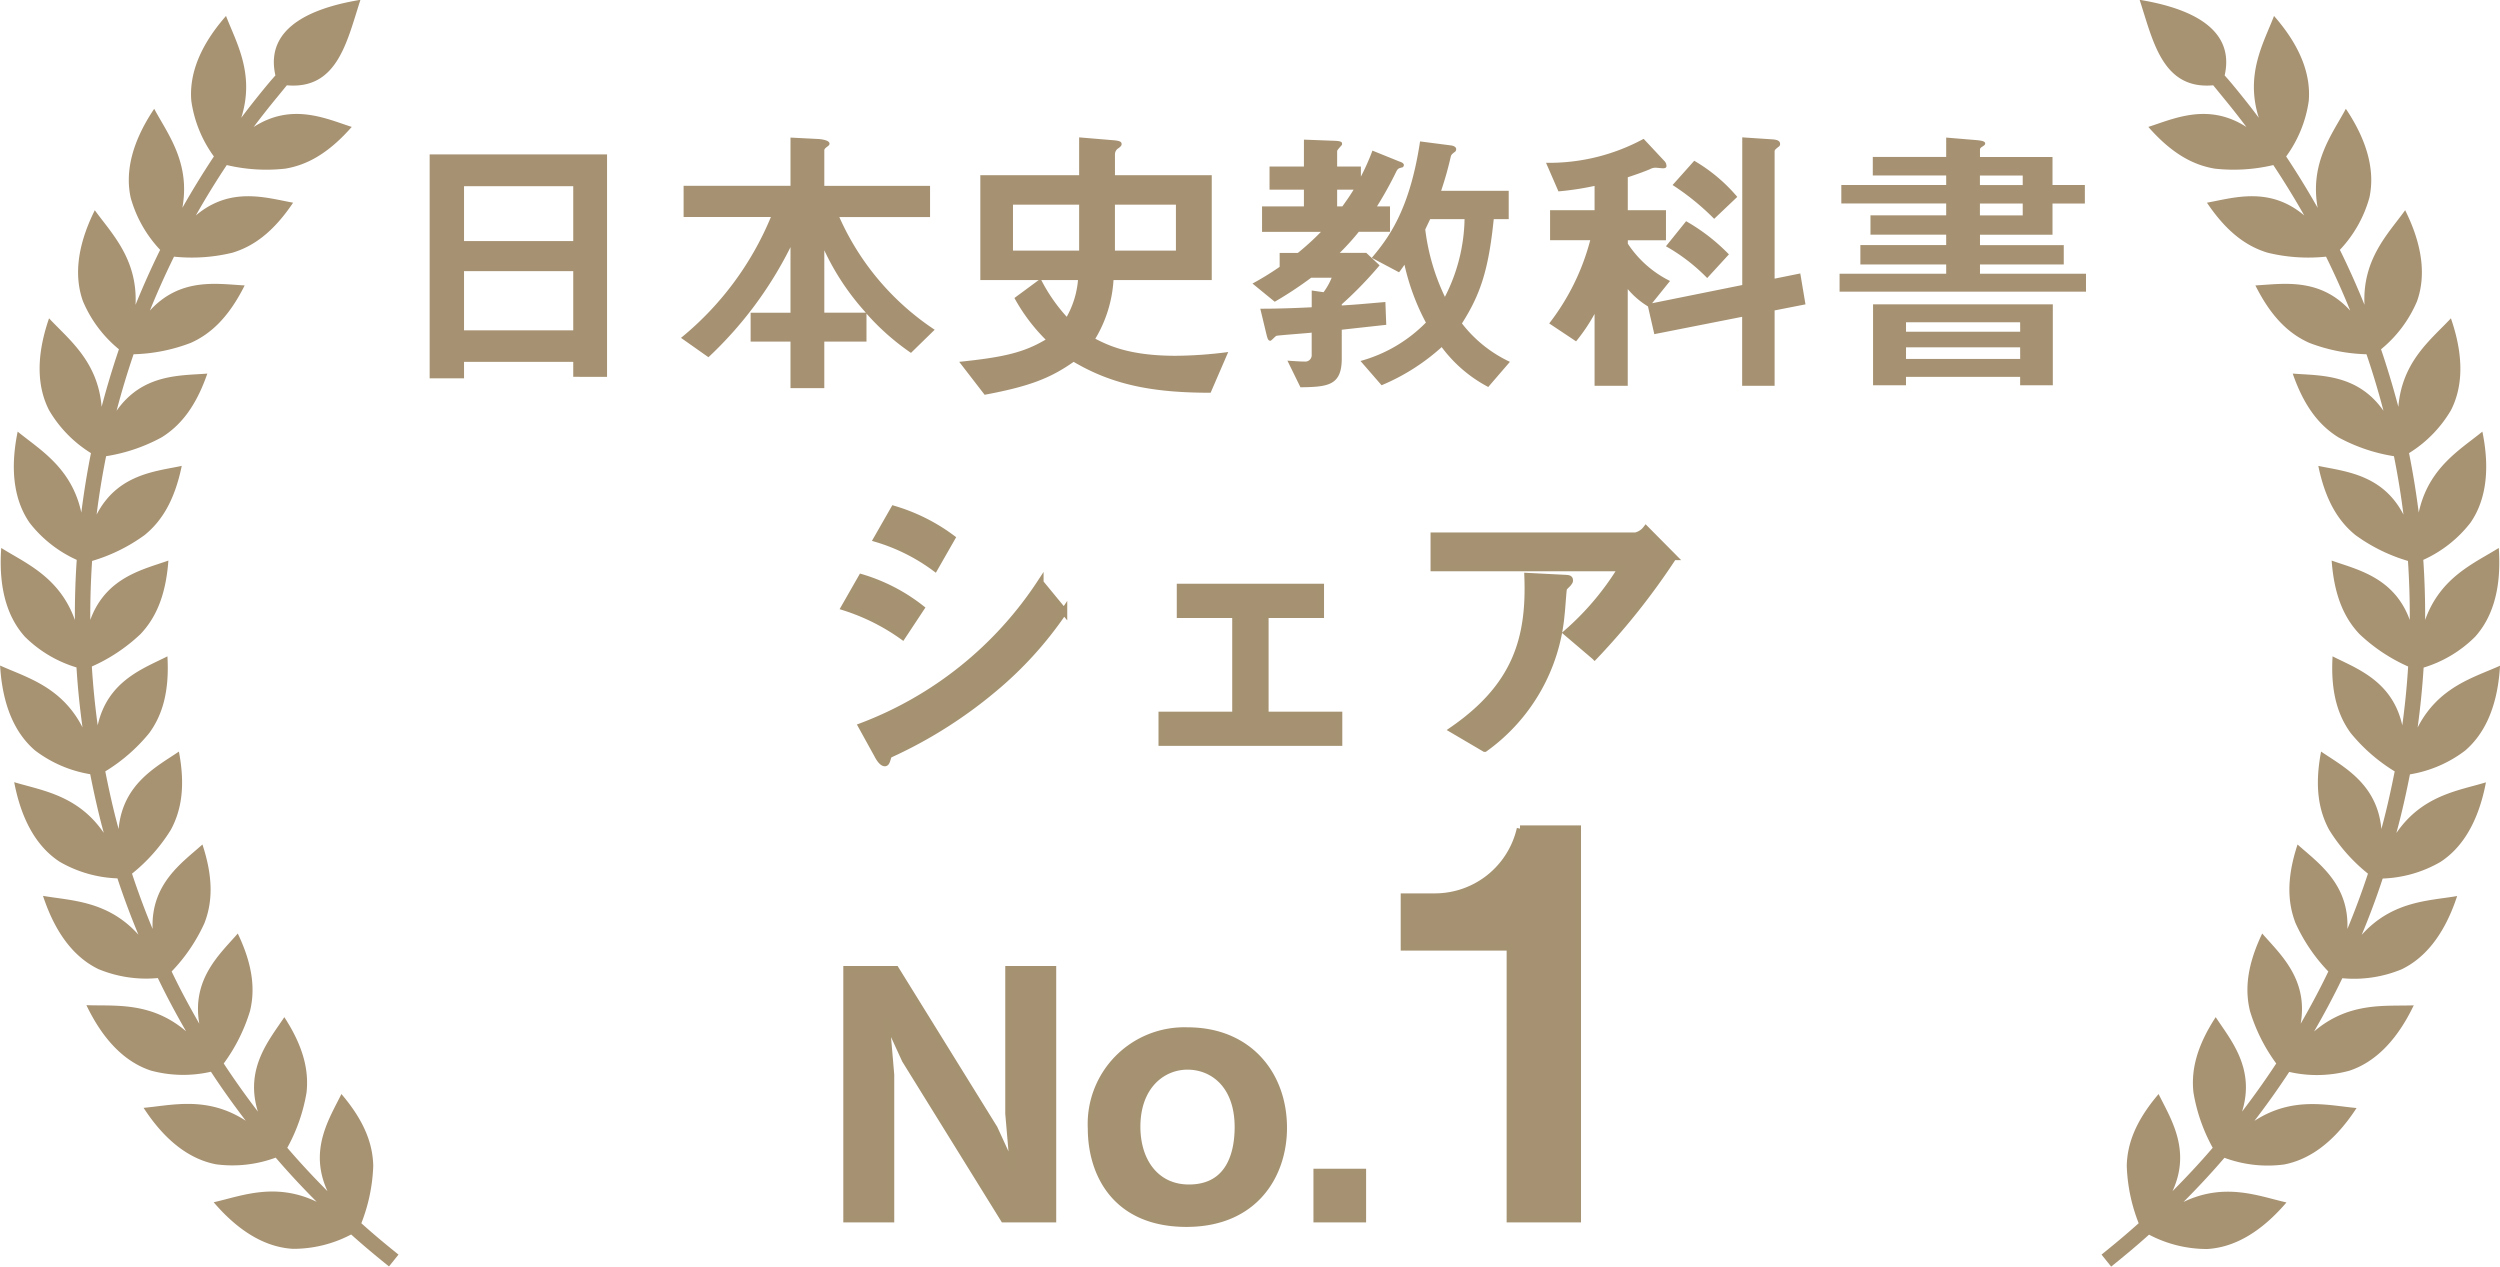 <svg xmlns="http://www.w3.org/2000/svg" width="233.631" height="118.376" viewBox="0 0 233.631 118.376">
  <g id="グループ_124" data-name="グループ 124" transform="translate(-777.096 -1240.099)">
    <path id="パス_16492" data-name="パス 16492" d="M-27.916-19.656a17.336,17.336,0,0,0-5.432-2.716l-1.6,2.8a17.664,17.664,0,0,1,5.432,2.716Zm10.472,6.86-2.212-2.688A34.636,34.636,0,0,1-36.372-2.072L-34.888.616c.112.224.42.756.7.756.112,0,.168-.112.28-.5A.451.451,0,0,1-33.684.56a42.441,42.441,0,0,0,9.6-6.048A34.7,34.7,0,0,0-17.444-12.8ZM-30.8-13.1a16.76,16.76,0,0,0-5.572-2.884l-1.6,2.8a19.527,19.527,0,0,1,5.432,2.716ZM8.26-.532v-2.6H1.372v-9.352h5.18v-2.6H-6.608v2.6h5.18v9.352H-8.316v2.6Zm31.248-17.36-2.576-2.6a1.7,1.7,0,0,1-.98.616H17.108v3.024H34.636a25.941,25.941,0,0,1-5.1,6.048l2.6,2.212A65.452,65.452,0,0,0,39.508-17.892ZM29.82-15.68c0-.224-.084-.224-.672-.252L25.872-16.1c.224,5.824-1.092,10.276-7,14.364l3,1.764a17.31,17.31,0,0,0,7.168-12.6c.056-.364.168-2.324.224-2.38.028-.112.364-.392.42-.476C29.764-15.54,29.82-15.6,29.82-15.68ZM-18.476,44V20.64h-4.16v13.5l.448,5.216-1.76-3.84-9.216-14.88h-4.608V44h4.16V30.5l-.448-5.216,1.76,3.84L-23.084,44ZM3.092,35.456c0-4.992-3.264-9.088-8.992-9.088a8.735,8.735,0,0,0-9.024,9.152c0,4.224,2.272,8.9,8.928,8.9C.4,44.416,3.092,39.872,3.092,35.456ZM-1.2,35.392c0,2.144-.608,5.664-4.576,5.664-3.04,0-4.832-2.432-4.832-5.7,0-3.776,2.336-5.632,4.7-5.632S-1.2,31.456-1.2,35.392ZM10.484,44V39.584H6.164V44Zm20.084,0V7.5h-5.4a8.156,8.156,0,0,1-7.95,6.35h-2.9V18.6h9.9V44Z" transform="translate(893.977 1310.037)" fill="#a69272" stroke="#a59271" stroke-width="0.6"/>
    <path id="パス_16500" data-name="パス 16500" d="M-59.211.405v-20.79H-75.789V.54h3.213V-1H-62.37v1.4Zm-3.159-12.69H-72.576v-5.13H-62.37Zm0,8.343H-72.576V-9.477H-62.37ZM-28.593-4a24.576,24.576,0,0,1-8.91-10.53h8.478v-2.916h-9.882v-3.321c0-.108.081-.189.243-.324.162-.108.243-.189.243-.3,0-.3-.648-.4-1-.432l-2.646-.135v4.509h-9.99v2.916H-43.9A28.788,28.788,0,0,1-52.3-3.24l2.565,1.809a36.2,36.2,0,0,0,7.668-10.287v6.129h-3.726v2.7h3.726V1.458h3.159V-2.889h3.942V-5.508a22.567,22.567,0,0,0,4.158,3.672Zm-6.426-1.593h-3.888v-5.832A23.393,23.393,0,0,0-35.019-5.589Zm19.926-5.8h-6.183v-4.293h6.183ZM-1.161-1.917a39.285,39.285,0,0,1-4.914.351c-4.374,0-6.345-1-7.506-1.593a12.053,12.053,0,0,0,1.7-5.481H-2.7v-9.8h-9.045v-1.971a.665.665,0,0,1,.351-.567c.189-.162.27-.216.27-.378,0-.216-.189-.3-.729-.351l-3.24-.27v3.537h-9.234v9.8h5.454l-2.268,1.674a17.041,17.041,0,0,0,2.916,3.888C-20.277-1.863-22.14-1.431-26.3-1l2.376,3.078C-19.764,1.3-17.793.54-15.606-1c3.7,2.187,7.506,2.889,12.8,2.889Zm-4.887-9.477h-5.7v-4.293h5.7ZM-15.2-8.64a8.474,8.474,0,0,1-1.053,3.429A15.87,15.87,0,0,1-18.63-8.64ZM5.913-19.251H2.7v2.16H5.913v1.566H2v2.376H7.506a24.553,24.553,0,0,1-2.16,1.971h-1.7v1.3A26.912,26.912,0,0,1,1.107-8.316l2.079,1.7a35.2,35.2,0,0,0,3.4-2.241H8.505a6.115,6.115,0,0,1-.756,1.35L6.642-7.668V-6.1c-2.187.108-3.591.135-4.806.135L2.4-3.618c.108.432.162.648.378.648.108,0,.459-.432.567-.459.135-.054,2.862-.243,3.294-.3v2.052a.6.6,0,0,1-.675.648c-.3,0-.378,0-1.593-.081L5.589,1.377c2.619-.027,3.861-.189,3.861-2.7V-4c.7-.081,2.7-.3,4.158-.459l-.081-2.133c-2.484.216-2.781.243-4.077.324v-.108a36.216,36.216,0,0,0,3.537-3.645l-1.242-1.161H9.261a23.048,23.048,0,0,0,1.782-1.971h2.916v-2.376H12.744a35.924,35.924,0,0,0,1.836-3.321c.135-.216.189-.243.54-.324a.248.248,0,0,0,.135-.216c0-.162-.216-.27-.4-.324l-2.538-1.026a21.067,21.067,0,0,1-1.08,2.43v-.945H9.018v-1.431c0-.108.27-.378.405-.54.054-.054.054-.081.054-.162,0-.162-.108-.243-.7-.27l-2.862-.108ZM14.8-9.369c.189-.216.486-.675.513-.7a21.3,21.3,0,0,0,2,5.4A13.625,13.625,0,0,1,11.2-1.08l1.971,2.268a19.677,19.677,0,0,0,5.616-3.564A12.932,12.932,0,0,0,23.139,1.35L25.164-1A12.174,12.174,0,0,1,20.682-4.59c1.7-2.673,2.484-4.941,2.97-9.747h1.4v-2.646H18.738c.3-.918.567-1.755.891-3.159.054-.216.081-.243.432-.513a.307.307,0,0,0,.081-.216c0-.243-.3-.324-.459-.351L16.767-21.6c-.972,6.48-3,9.072-4.509,10.881ZM9.018-17.091h1.539c-.405.675-.729,1.107-1.053,1.566H9.018Zm11.907,2.754a16.505,16.505,0,0,1-1.836,7.263,20.23,20.23,0,0,1-1.836-6.291c.108-.243.189-.4.459-.972Zm25.488-2.079a15.483,15.483,0,0,0-4.023-3.375l-2.025,2.268a23.158,23.158,0,0,1,3.888,3.159Zm-.783,5.373a17.982,17.982,0,0,0-4-3.1L39.744-11.8A16.974,16.974,0,0,1,43.6-8.829Zm7.155,4.671L52.3-9.261l-2.4.486v-11.88c0-.135.054-.189.351-.432a.285.285,0,0,0,.162-.27c0-.324-.324-.4-.675-.432l-2.862-.189v13.8l-8.424,1.7,1.674-2.079a10.058,10.058,0,0,1-3.942-3.483v-.324h3.564v-2.808H36.18v-3.078c1-.324,1.7-.594,2.079-.756a1.038,1.038,0,0,1,.513-.135c.108,0,.594.054.7.054.135,0,.324-.027.324-.216a.684.684,0,0,0-.216-.486l-1.917-2.052A18.535,18.535,0,0,1,28.539-19.6L29.7-16.929a27.2,27.2,0,0,0,3.375-.513v2.268H28.917v2.808H32.67A21.609,21.609,0,0,1,28.836-4.59l2.511,1.674a16.413,16.413,0,0,0,1.728-2.565V1.242h3.1V-7.8a7.68,7.68,0,0,0,1.89,1.62l.594,2.592,8.208-1.62V1.242H49.9V-5.805ZM79-7.56V-9.234H69.093V-10.1h7.83v-1.809h-7.83v-.972H75.87v-2.916h3.024v-1.728H75.87v-2.619H69.093v-.7c0-.135.135-.216.27-.3.081-.054.216-.135.216-.27,0-.243-.54-.27-.729-.3l-2.916-.243v1.809H59.076v1.728h6.858v.891h-9.8v1.728h9.8v1.107H58.86v1.809h7.074v.972H57.915V-10.1h8.019v.864H55.971V-7.56Zm-5.913-9.963h-4v-.891h4Zm0,2.835h-4v-1.107h4ZM75.9,1.188v-7.56H59.1v7.56h3.078V.405H72.846v.783Zm-3.051-5H62.181V-4.7H72.846Zm0,2.538H62.181v-1.08H72.846Z" transform="translate(893.037 1274.914)" fill="#a69272"/>
    <path id="パス_1045" data-name="パス 1045" d="M593,365.157c1.178-.947,2.344-1.918,3.471-2.931a16.056,16.056,0,0,1-1.113-5.362c.044-2,.782-4.144,2.975-6.712,1.09,2.247,3.087,5.2,1.3,9.078,1.3-1.309,2.561-2.654,3.758-4.056a16.167,16.167,0,0,1-1.8-5.169c-.219-1.991.235-4.209,2.079-7.038,1.367,2.091,3.728,4.764,2.463,8.829,1.115-1.464,2.186-2.957,3.194-4.5a16.164,16.164,0,0,1-2.454-4.9c-.473-1.942-.314-4.2,1.143-7.245,1.632,1.888,4.326,4.23,3.595,8.43.917-1.595,1.79-3.22,2.584-4.882a16.1,16.1,0,0,1-3.069-4.531c-.719-1.867-.864-4.13.193-7.336,1.853,1.669,4.828,3.641,4.656,7.895q1.058-2.546,1.923-5.171a16.069,16.069,0,0,1-3.629-4.1c-.948-1.758-1.386-3.988-.75-7.308,2.065,1.413,5.243,2.982,5.634,7.238.487-1.781.887-3.578,1.243-5.387a16.166,16.166,0,0,1-4.123-3.6c-1.173-1.623-1.879-3.781-1.681-7.15,2.235,1.134,5.59,2.282,6.514,6.449.249-1.825.435-3.658.547-5.5a16.061,16.061,0,0,1-4.554-3.036c-1.374-1.457-2.349-3.5-2.594-6.864,2.361.843,5.841,1.546,7.3,5.551q.014-2.763-.168-5.516a16.009,16.009,0,0,1-4.91-2.419c-1.553-1.262-2.789-3.162-3.467-6.463,2.445.517,5.991.759,7.956,4.549q-.342-2.741-.889-5.455a16.124,16.124,0,0,1-5.182-1.758c-1.7-1.052-3.176-2.773-4.277-5.962,2.5.2,6.042-.014,8.482,3.478q-.7-2.668-1.588-5.285a15.993,15.993,0,0,1-5.366-1.073c-1.83-.824-3.511-2.34-5.017-5.359,2.5-.126,5.986-.8,8.861,2.354q-1.037-2.56-2.26-5.043a16.044,16.044,0,0,1-5.462-.37c-1.916-.58-3.781-1.867-5.667-4.673,2.47-.44,5.834-1.567,9.094,1.194q-1.362-2.406-2.892-4.71a16.084,16.084,0,0,1-5.462.335c-1.977-.326-3.993-1.364-6.216-3.9,2.384-.761,5.583-2.3,9.164.007-.7-.934-1.42-1.846-2.163-2.747l-.938-1.15c-4.761.428-5.627-4.17-6.878-7.988,3.865.638,9.031,2.277,7.946,7.066.377.417.694.8.985,1.152.754.922,1.5,1.853,2.207,2.81-1.3-4.109.484-7.057,1.422-9.52,2.745,3.127,3.425,5.813,3.245,7.941a11.554,11.554,0,0,1-2.112,5.19q1.557,2.347,2.945,4.8c-.761-4.237,1.392-6.922,2.635-9.255,2.321,3.46,2.65,6.212,2.2,8.3a11.622,11.622,0,0,1-2.759,4.882q1.247,2.525,2.3,5.138c-.21-4.307,2.266-6.7,3.8-8.84,1.856,3.72,1.825,6.5,1.111,8.5a11.627,11.627,0,0,1-3.364,4.493q.9,2.661,1.618,5.381c.351-4.286,3.115-6.337,4.912-8.274,1.362,3.937.975,6.684.007,8.584a11.662,11.662,0,0,1-3.921,4.014q.552,2.762.906,5.557c.906-4.212,3.909-5.893,5.948-7.567.836,4.084.1,6.761-1.115,8.517a11.621,11.621,0,0,1-4.407,3.469q.189,2.8.172,5.618c1.446-4.046,4.647-5.322,6.882-6.731.3,4.16-.782,6.714-2.212,8.3A11.574,11.574,0,0,1,623.1,310.3c-.116,1.874-.307,3.746-.559,5.6,1.958-3.834,5.3-4.684,7.7-5.776-.242,4.163-1.644,6.549-3.269,7.939a11.643,11.643,0,0,1-5.152,2.216c-.363,1.839-.771,3.674-1.267,5.485,2.426-3.557,5.855-3.97,8.372-4.74-.777,4.081-2.463,6.277-4.258,7.441a11.555,11.555,0,0,1-5.392,1.548q-.876,2.672-1.963,5.266c2.875-3.2,6.309-3.176,8.922-3.63-1.3,3.96-3.262,5.921-5.189,6.847a11.63,11.63,0,0,1-5.543.833c-.813,1.693-1.7,3.348-2.638,4.975,3.278-2.8,6.677-2.338,9.313-2.44-1.8,3.76-4,5.448-6.032,6.114a11.573,11.573,0,0,1-5.606.107c-1.024,1.567-2.116,3.092-3.255,4.58,3.6-2.347,6.915-1.439,9.55-1.206-2.275,3.5-4.68,4.875-6.777,5.278a11.647,11.647,0,0,1-5.569-.626c-1.222,1.425-2.505,2.8-3.83,4.128,3.888-1.867,7.052-.535,9.625.044-2.708,3.169-5.269,4.228-7.4,4.351a11.571,11.571,0,0,1-5.443-1.341c-1.15,1.034-2.335,2.019-3.539,2.987Z" transform="translate(380.489 992.187)" fill="#a79272" fill-rule="evenodd"/>
    <path id="パス_1046" data-name="パス 1046" d="M573.684,365.157c-1.18-.947-2.347-1.918-3.471-2.931a16.175,16.175,0,0,0,1.113-5.362c-.044-2-.782-4.144-2.976-6.712-1.092,2.247-3.089,5.2-1.3,9.078-1.3-1.309-2.559-2.654-3.758-4.056a16.17,16.17,0,0,0,1.8-5.169c.217-1.991-.237-4.209-2.077-7.038-1.371,2.091-3.732,4.764-2.468,8.829-1.115-1.464-2.186-2.957-3.194-4.5a16.233,16.233,0,0,0,2.456-4.9c.47-1.942.312-4.2-1.143-7.245-1.634,1.888-4.328,4.23-3.595,8.43-.917-1.595-1.793-3.22-2.586-4.882a16.106,16.106,0,0,0,3.071-4.531c.719-1.867.864-4.13-.193-7.336-1.856,1.669-4.829,3.641-4.656,7.895q-1.058-2.546-1.925-5.171a16.073,16.073,0,0,0,3.63-4.1c.95-1.758,1.385-3.988.752-7.308-2.067,1.413-5.245,2.982-5.634,7.238-.489-1.781-.887-3.578-1.245-5.387a16.128,16.128,0,0,0,4.123-3.6c1.173-1.623,1.881-3.781,1.683-7.15-2.235,1.134-5.59,2.282-6.516,6.449q-.374-2.738-.547-5.5a16.065,16.065,0,0,0,4.554-3.036c1.376-1.457,2.352-3.5,2.6-6.864-2.361.843-5.844,1.546-7.3,5.551q-.014-2.763.17-5.516a16.022,16.022,0,0,0,4.908-2.419c1.555-1.262,2.792-3.162,3.469-6.463-2.445.517-5.991.759-7.955,4.549q.342-2.741.887-5.455a16.1,16.1,0,0,0,5.182-1.758c1.7-1.052,3.176-2.773,4.277-5.962-2.491.2-6.042-.014-8.482,3.478q.7-2.668,1.59-5.285a16,16,0,0,0,5.366-1.073c1.828-.824,3.509-2.34,5.015-5.359-2.5-.126-5.983-.8-8.859,2.354q1.037-2.56,2.258-5.043a16.043,16.043,0,0,0,5.462-.37c1.918-.58,3.783-1.867,5.667-4.673-2.468-.44-5.834-1.567-9.091,1.194q1.358-2.406,2.891-4.71a16.076,16.076,0,0,0,5.462.335c1.974-.326,3.99-1.364,6.216-3.9-2.384-.761-5.585-2.3-9.164.007.7-.934,1.42-1.846,2.161-2.747l.941-1.15c4.761.428,5.625-4.17,6.878-7.988-3.867.638-9.031,2.277-7.948,7.066-.375.417-.691.8-.985,1.152-.755.922-1.495,1.853-2.207,2.81,1.3-4.109-.482-7.057-1.423-9.52-2.745,3.127-3.425,5.813-3.243,7.941a11.554,11.554,0,0,0,2.109,5.19q-1.557,2.347-2.945,4.8c.764-4.237-1.39-6.922-2.633-9.255-2.321,3.46-2.652,6.212-2.2,8.3a11.618,11.618,0,0,0,2.756,4.882q-1.243,2.525-2.3,5.138c.207-4.307-2.268-6.7-3.807-8.84-1.855,3.72-1.825,6.5-1.108,8.5a11.642,11.642,0,0,0,3.362,4.493q-.9,2.661-1.618,5.381c-.349-4.286-3.115-6.337-4.912-8.274-1.362,3.937-.973,6.684,0,8.584a11.61,11.61,0,0,0,3.916,4.014q-.548,2.762-.9,5.557c-.908-4.212-3.911-5.893-5.949-7.567-.838,4.084-.1,6.761,1.113,8.517a11.624,11.624,0,0,0,4.407,3.469q-.189,2.8-.172,5.618c-1.446-4.046-4.647-5.322-6.882-6.731-.3,4.16.782,6.714,2.214,8.3a11.577,11.577,0,0,0,4.817,2.864c.116,1.874.307,3.746.561,5.6-1.96-3.834-5.3-4.684-7.7-5.776.244,4.163,1.646,6.549,3.271,7.939a11.635,11.635,0,0,0,5.15,2.216c.366,1.839.773,3.674,1.269,5.485-2.428-3.557-5.855-3.97-8.372-4.74.778,4.081,2.461,6.277,4.256,7.441a11.561,11.561,0,0,0,5.392,1.548q.88,2.672,1.963,5.266c-2.875-3.2-6.309-3.176-8.919-3.63,1.3,3.96,3.262,5.921,5.187,6.847a11.635,11.635,0,0,0,5.546.833c.81,1.693,1.7,3.348,2.636,4.975-3.278-2.8-6.675-2.338-9.313-2.44,1.8,3.76,4,5.448,6.032,6.114a11.573,11.573,0,0,0,5.606.107c1.024,1.567,2.119,3.092,3.255,4.58-3.6-2.347-6.915-1.439-9.55-1.206,2.275,3.5,4.68,4.875,6.777,5.278a11.644,11.644,0,0,0,5.569-.626c1.222,1.425,2.505,2.8,3.83,4.128-3.886-1.867-7.05-.535-9.624.044,2.71,3.169,5.271,4.228,7.4,4.351a11.575,11.575,0,0,0,5.446-1.341c1.148,1.034,2.333,2.019,3.536,2.987Z" transform="translate(240.651 992.187)" fill="#a79272" fill-rule="evenodd"/>
  </g>
</svg>
